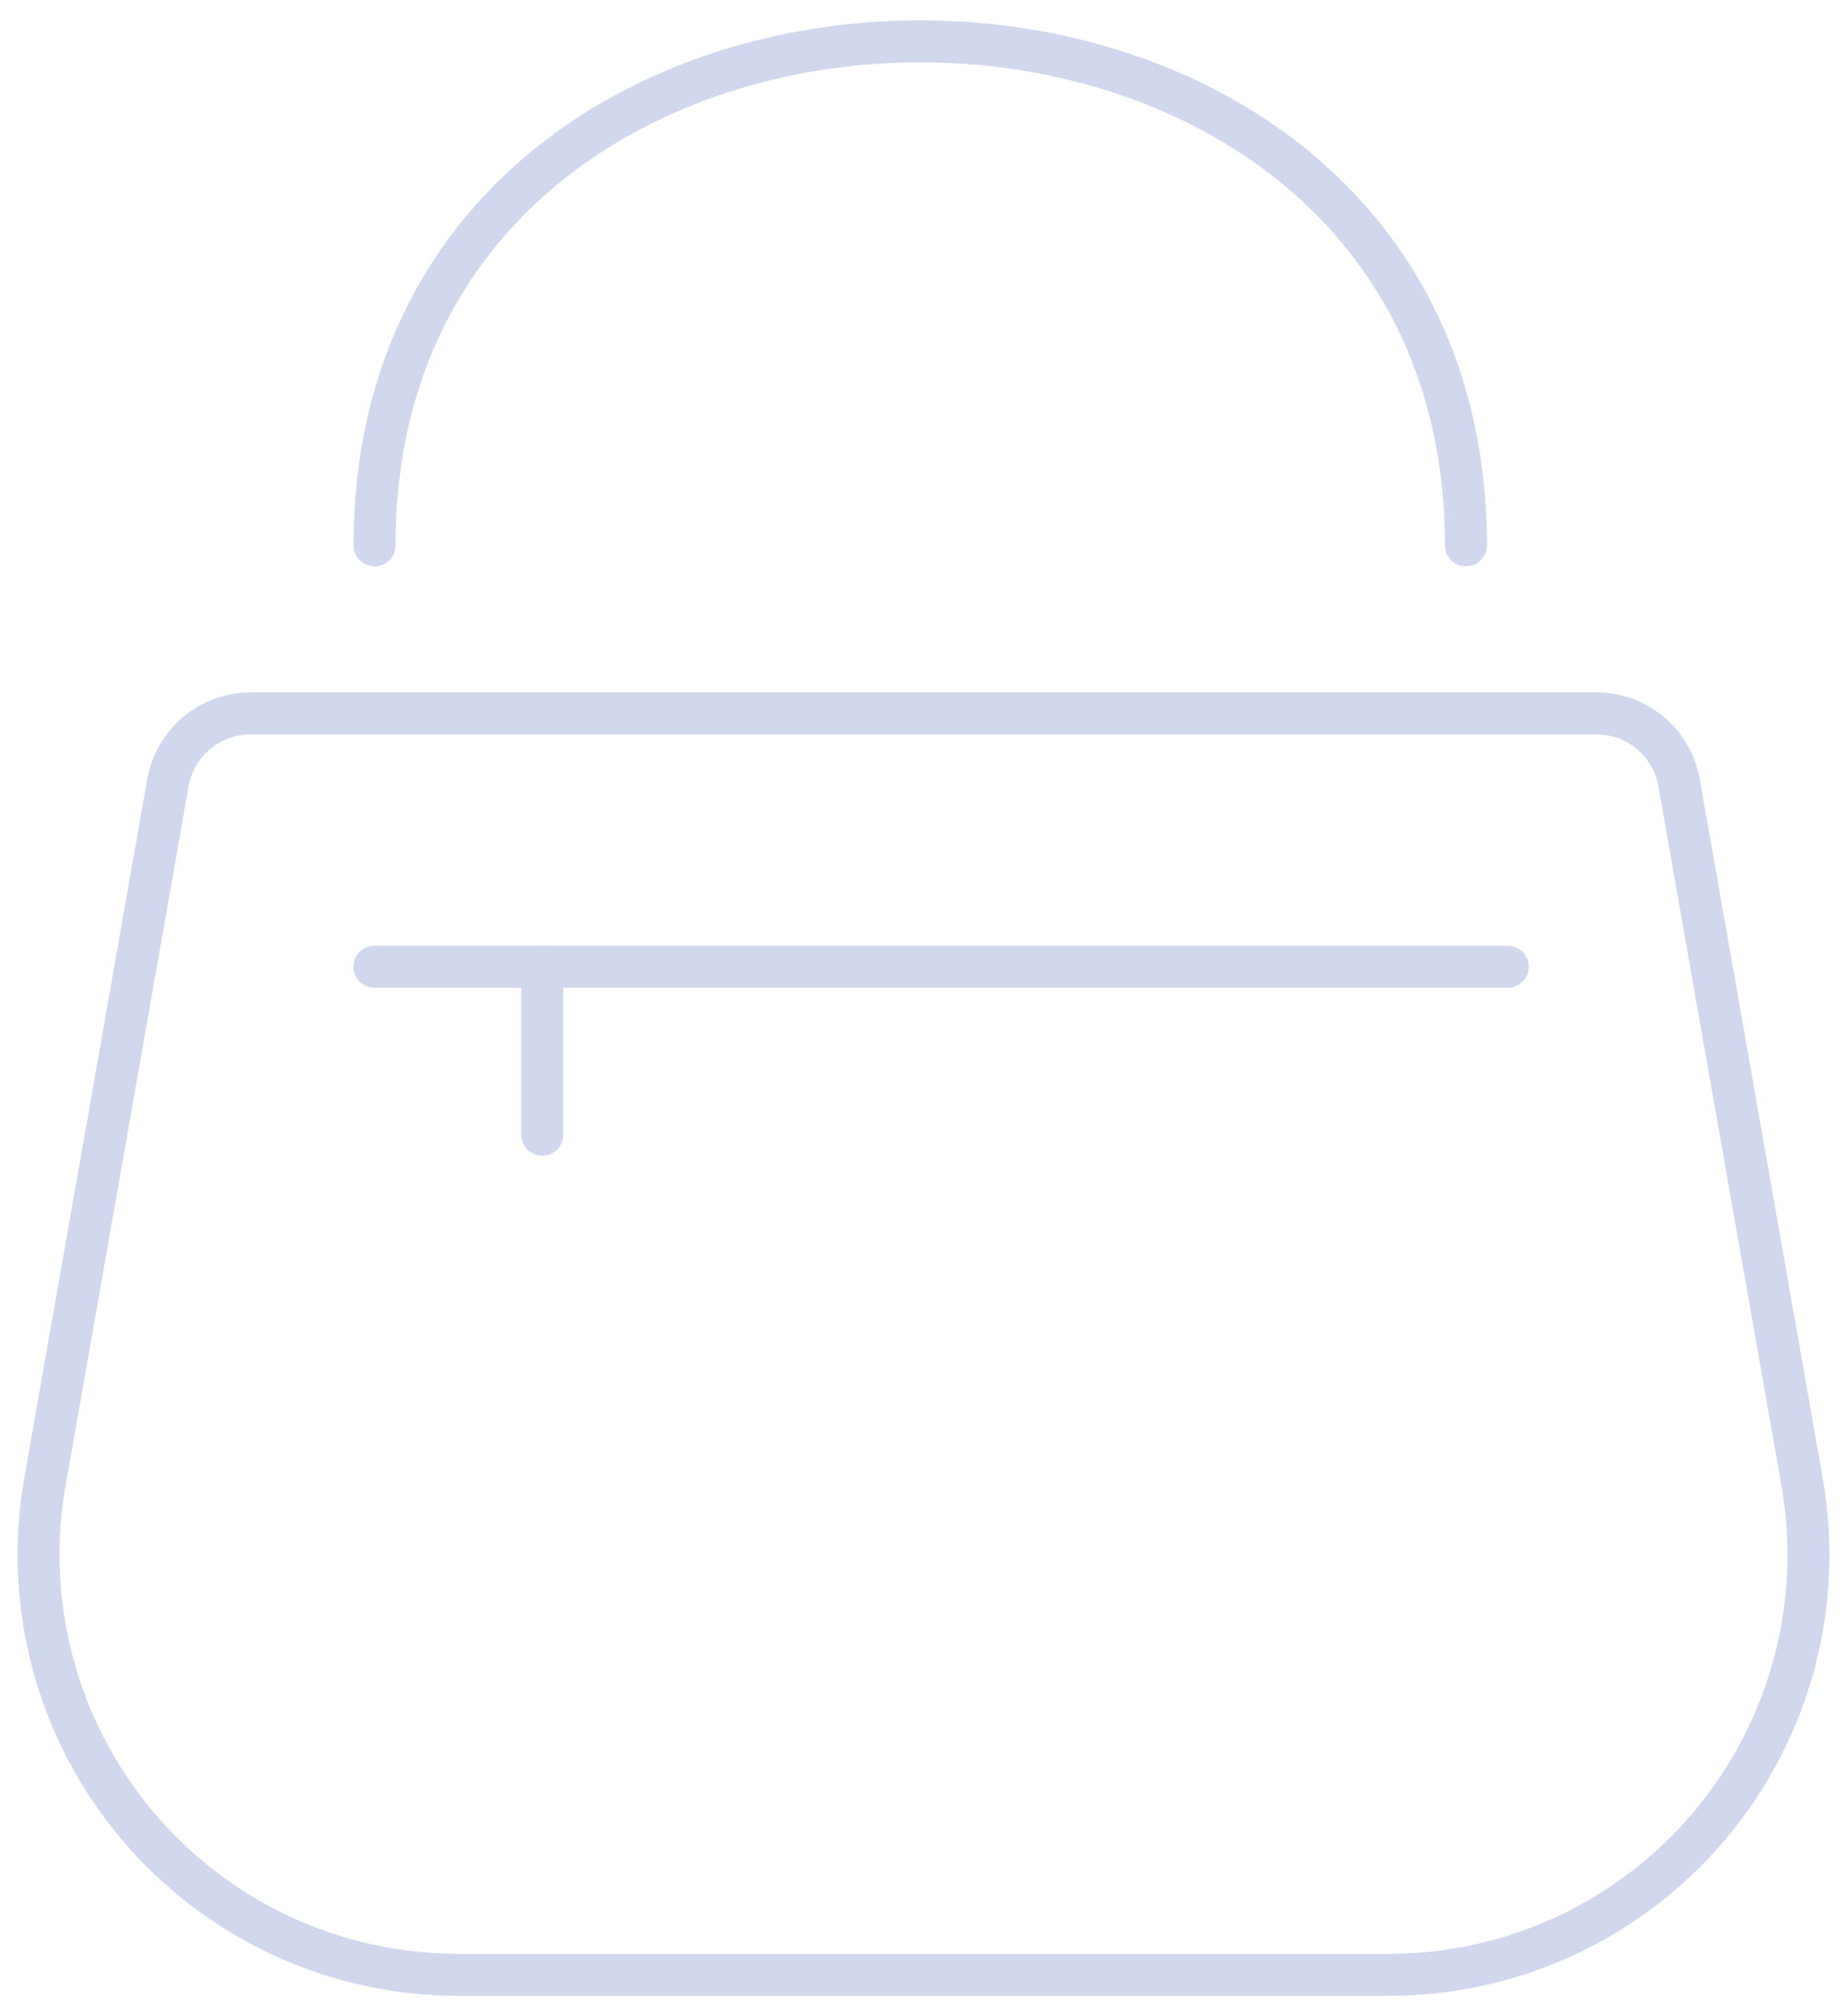 <svg width="44" height="48" viewBox="0 0 44 48" fill="none" xmlns="http://www.w3.org/2000/svg">
<g id="Frame 7840">
<path id="Vector" d="M34.922 12.984C34.922 -3.016 8.922 -3.016 8.922 12.984" stroke="#D1D8ED" stroke-linecap="round" stroke-linejoin="round"/>
<path id="Vector_2" d="M12.918 23.016V27.016" stroke="#D1D8ED" stroke-linecap="round" stroke-linejoin="round"/>
<path id="Vector_3" d="M8.918 23.016H35.918" stroke="#D1D8ED" stroke-linecap="round" stroke-linejoin="round"/>
<path id="Vector_4" d="M5.978 16.984C5.507 16.982 5.05 17.147 4.688 17.449C4.326 17.751 4.082 18.172 4 18.636L1.07 35.278C0.816 36.716 0.881 38.193 1.259 39.603C1.636 41.014 2.319 42.325 3.258 43.444C4.197 44.563 5.369 45.462 6.693 46.08C8.017 46.697 9.46 47.016 10.92 47.016H33.08C34.541 47.016 35.984 46.697 37.307 46.08C38.631 45.462 39.804 44.563 40.743 43.444C41.681 42.325 42.364 41.014 42.742 39.603C43.12 38.193 43.184 36.716 42.93 35.278L40 18.636C39.918 18.173 39.676 17.753 39.316 17.451C38.956 17.149 38.5 16.984 38.03 16.984H5.978Z" stroke="#D1D8ED" stroke-linecap="round" stroke-linejoin="round"/>
</g>
</svg>
